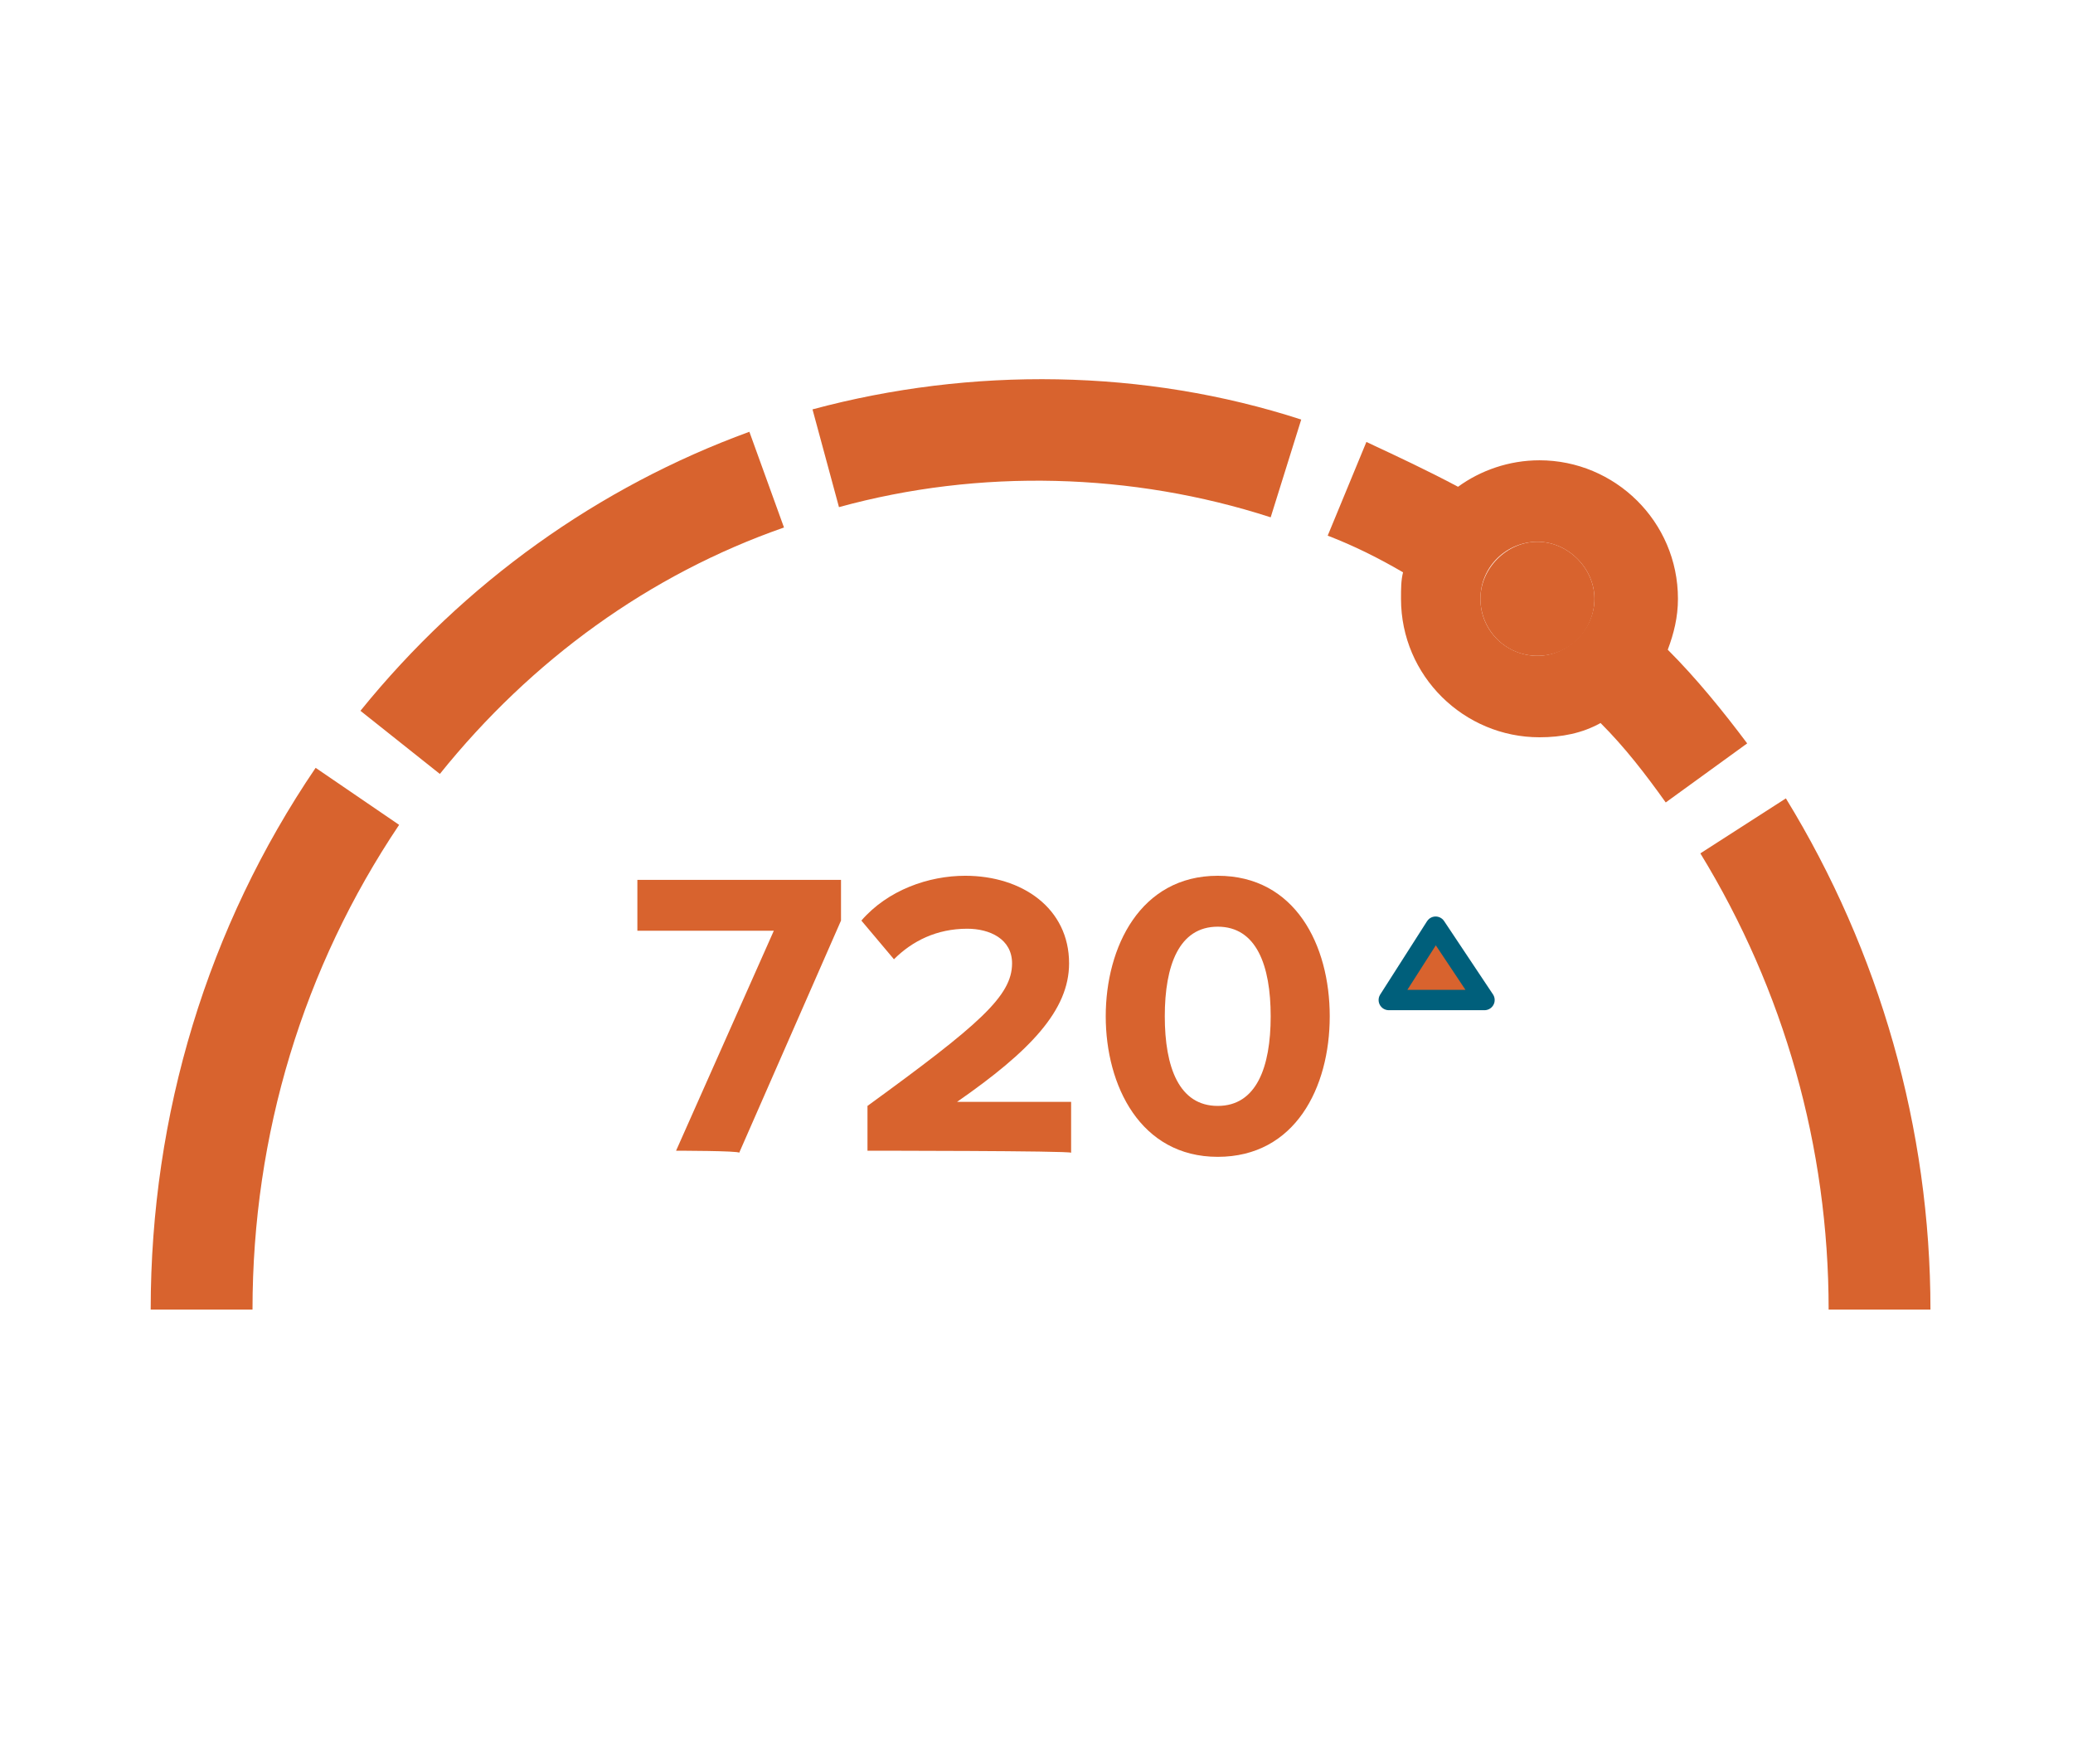 <?xml version="1.0" encoding="utf-8"?>
<!-- Generator: Adobe Illustrator 27.7.0, SVG Export Plug-In . SVG Version: 6.00 Build 0)  -->
<svg version="1.1" id="Layer_1" xmlns="http://www.w3.org/2000/svg" xmlns:xlink="http://www.w3.org/1999/xlink" x="0px" y="0px"
	 viewBox="0 0 101.8 86.6" style="enable-background:new 0 0 101.8 86.6;" xml:space="preserve">
<style type="text/css">
	.st0{fill:#D8632E;}
	.st1{fill:#D8632E;stroke:#005F7B;stroke-linejoin:round;}
</style>
<path class="st0" d="M94.8,64.3h-5c0-8-2.2-15.7-6.3-22.4l4.2-2.7C92.3,46.7,94.8,55.4,94.8,64.3z"/>
<path class="st0" d="M62.4,25.4c-6.8-2.2-14.3-2.4-21.2-0.5l-1.3-4.8c7.8-2.1,16.3-2,24,0.5L62.4,25.4L62.4,25.4z"/>
<path class="st0" d="M21.6,38l-3.9-3.1c5.1-6.3,11.7-11,19.1-13.7l1.7,4.7C31.9,28.2,26.1,32.4,21.6,38L21.6,38z"/>
<path class="st0" d="M12.4,64.3h-5c0-9.6,2.8-18.8,8.1-26.6l4.1,2.8C14.9,47.5,12.4,55.7,12.4,64.3L12.4,64.3z"/>
<path class="st0" d="M85.8,36.5c-1.2-1.6-2.5-3.2-3.9-4.6c0.3-0.8,0.5-1.6,0.5-2.5c0-3.8-3.1-6.8-6.8-6.8c-1.5,0-2.9,0.5-4,1.3
	c-1.5-0.8-3-1.5-4.5-2.2l-1.9,4.6c1.3,0.5,2.5,1.1,3.7,1.8c-0.1,0.4-0.1,0.8-0.1,1.3c0,3.8,3.1,6.8,6.8,6.8c1.1,0,2.1-0.2,3-0.7
	c1.2,1.2,2.2,2.5,3.2,3.9L85.8,36.5L85.8,36.5z M72.7,29.4c0-1.6,1.3-2.8,2.8-2.8s2.8,1.3,2.8,2.8s-1.3,2.8-2.8,2.8
	S72.7,31,72.7,29.4z"/>
<path class="st0" d="M75.5,32.2c1.6,0,2.8-1.3,2.8-2.8s-1.3-2.8-2.8-2.8s-2.8,1.3-2.8,2.8S73.9,32.2,75.5,32.2z"/>
<path class="st0" d="M33.2,56.5l4.8-10.8h-6.7v-2.5h10v2l-5,11.4C36.3,56.5,33.2,56.5,33.2,56.5z"/>
<path class="st0" d="M42.6,56.5v-2.2c5.5-4,7.1-5.4,7.1-7c0-1.2-1.1-1.7-2.2-1.7c-1.5,0-2.7,0.6-3.6,1.5l-1.6-1.9
	c1.3-1.5,3.3-2.2,5.1-2.2c2.8,0,5.1,1.6,5.1,4.3c0,2.3-1.9,4.3-5.5,6.8h5.6v2.5C52.6,56.5,42.6,56.5,42.6,56.5z"/>
<path class="st0" d="M59.8,43c3.8,0,5.5,3.4,5.5,6.9s-1.7,6.9-5.5,6.9s-5.5-3.5-5.5-6.9S56,43,59.8,43z M59.8,45.5
	c-1.9,0-2.6,1.9-2.6,4.4s0.7,4.4,2.6,4.4s2.6-1.9,2.6-4.4S61.7,45.5,59.8,45.5z"/>
<polygon class="st1" points="68.2,49.1 70.5,45.5 72.9,49.1 "/>
</svg>
